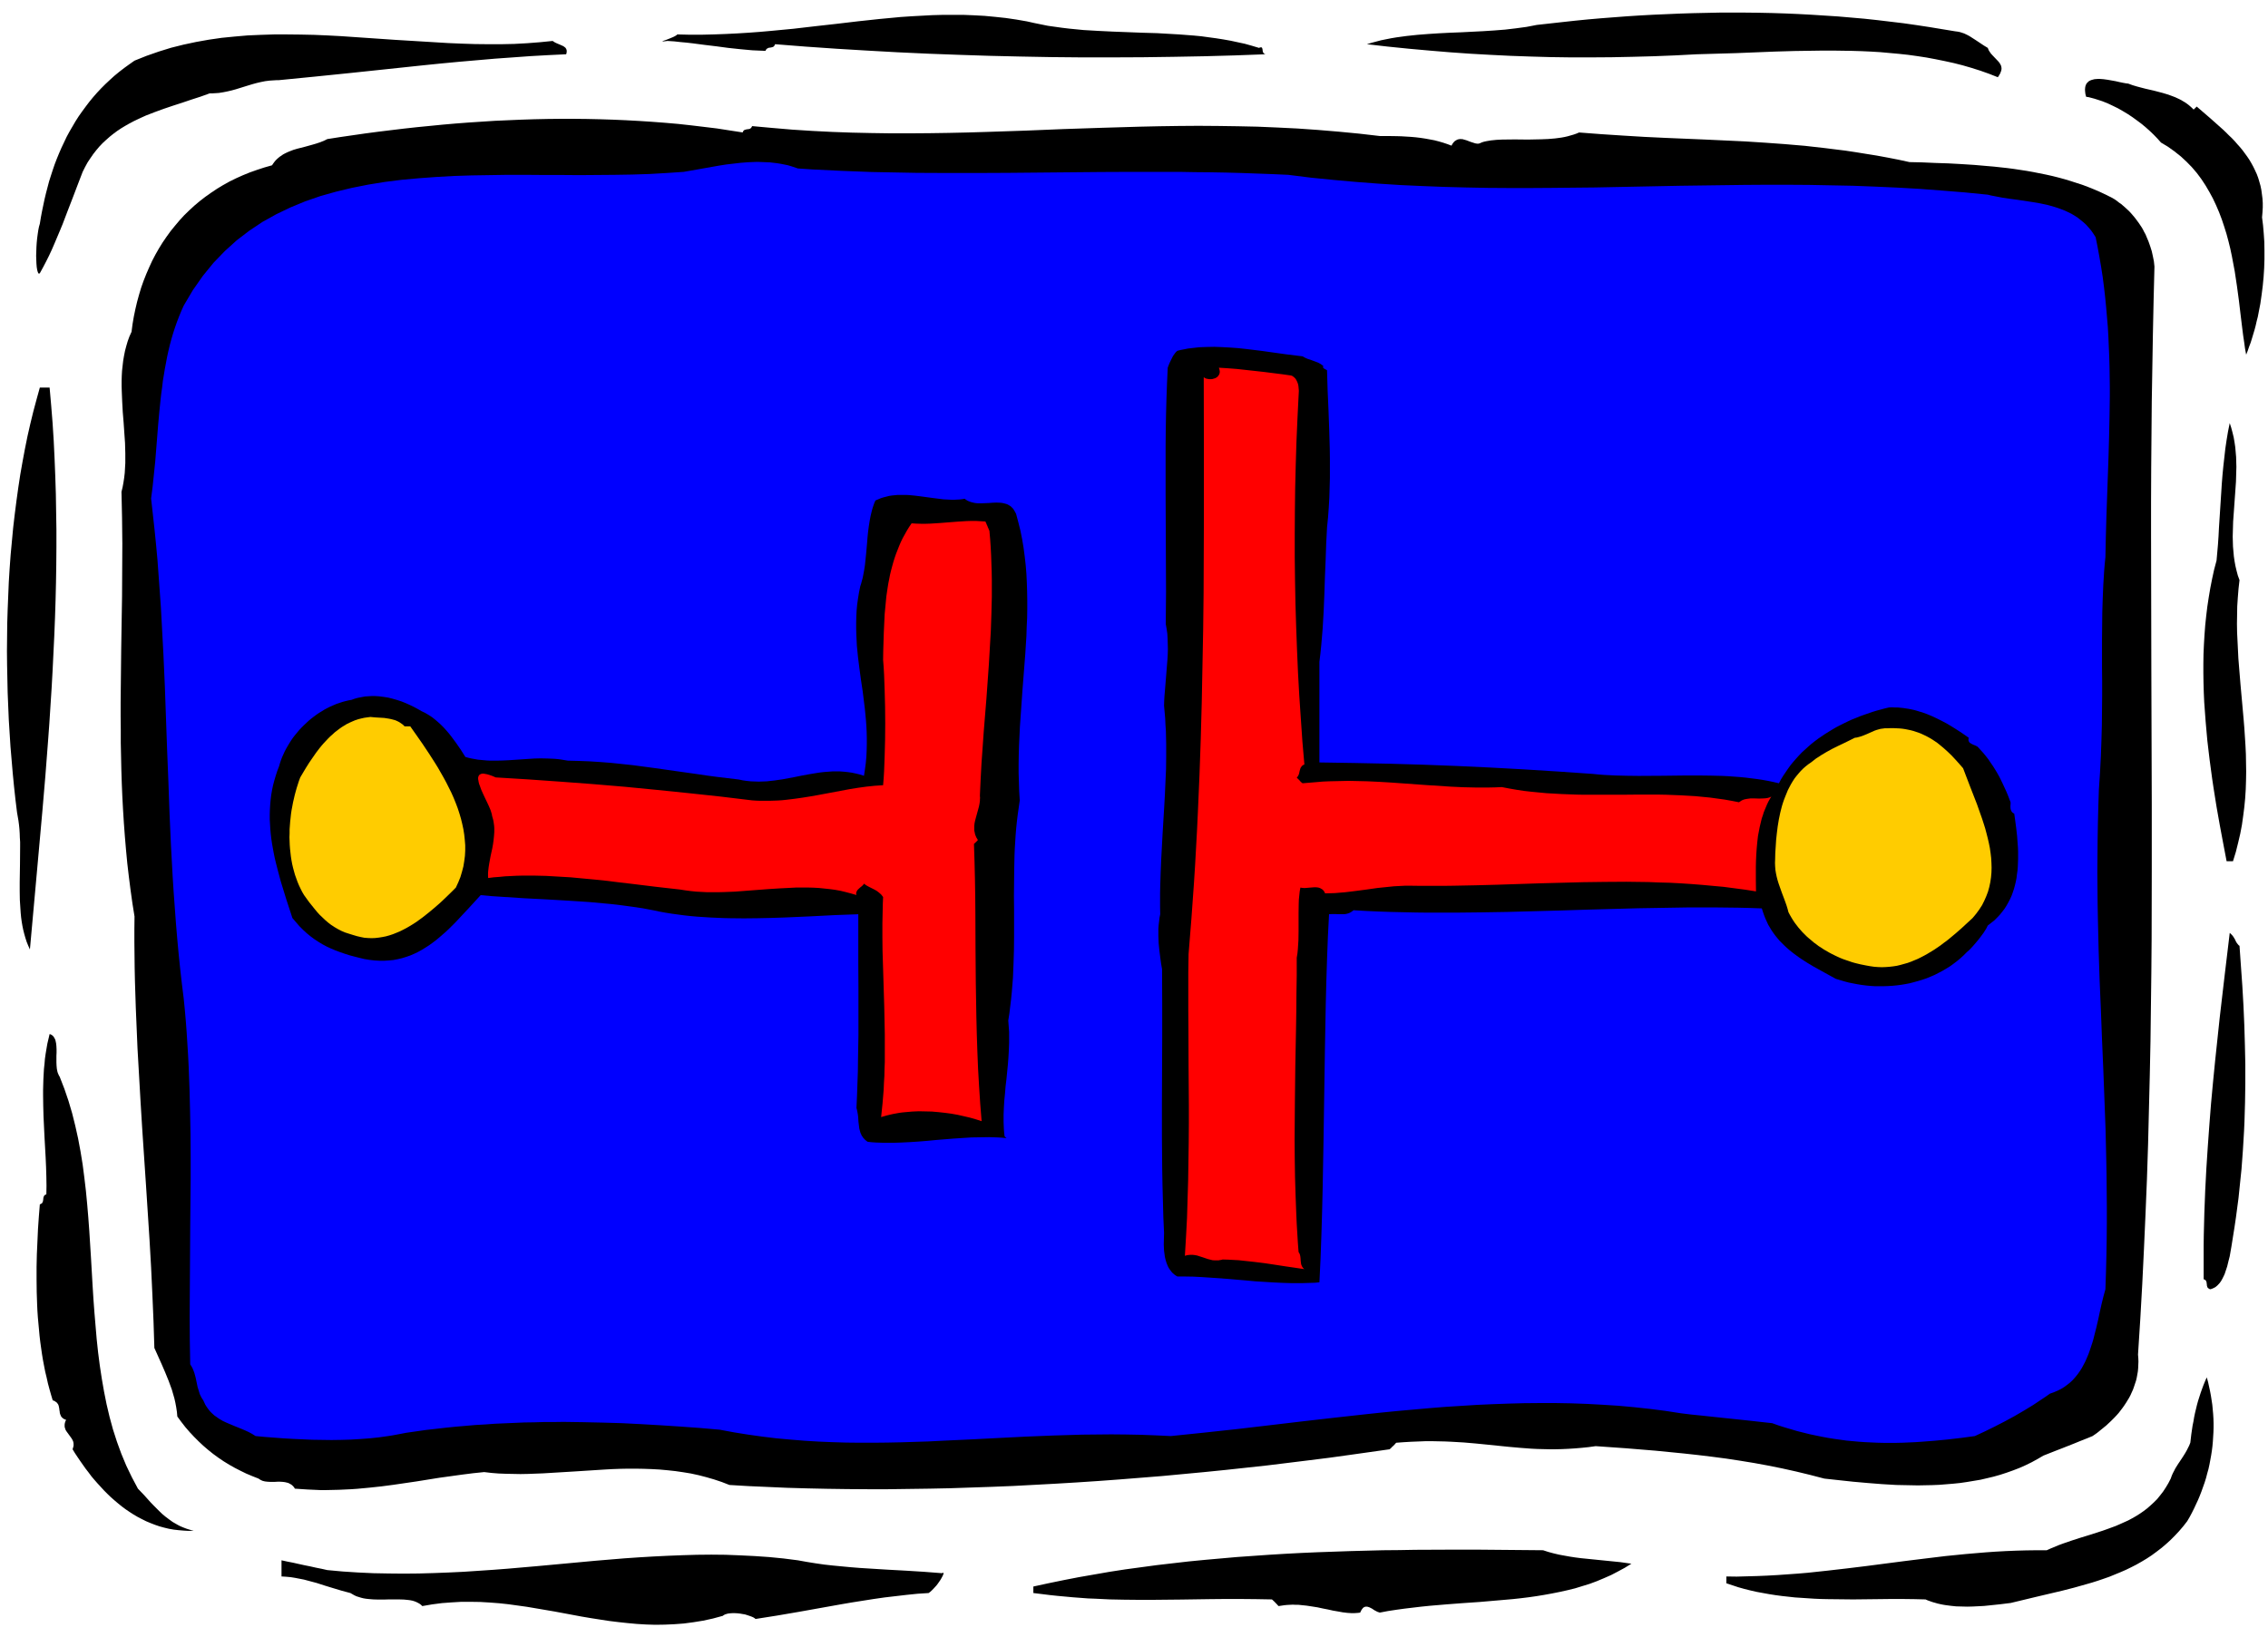 <svg xmlns="http://www.w3.org/2000/svg" fill-rule="evenodd" height="5.543in" preserveAspectRatio="none" stroke-linecap="round" viewBox="0 0 16000 11622" width="7.632in"><style>.brush1{fill:#000}.pen1{stroke:none}.brush3{fill:red}</style><path class="pen1 brush1" d="m14023 338 3 7 3 8 4 7 4 6 9 13 11 12 21 22 20 21 8 10 7 12 3 6 2 6 1 6 1 6v7l-1 7-2 8-3 7-3 9-5 8-5 9-7 10-61-24-62-22-63-20-62-18-63-16-64-14-64-13-64-12-65-10-65-9-65-7-66-6-66-6-67-4-66-3-67-2-67-1-68-1h-67l-68 1-136 2-137 4-275 11-276 8-154 8-152 6-149 4-146 3-145 1h-144l-142-2-142-4-141-5-142-7-142-8-142-10-144-12-145-13-148-15-149-17 33-10 34-9 34-9 35-7 35-7 36-6 36-5 37-5 75-8 76-6 77-5 78-4 78-3 78-4 79-4 77-5 77-6 76-9 37-5 37-5 37-7 36-7 90-10 90-10 91-10 91-9 92-8 91-7 92-7 93-6 92-5 93-4 92-4 93-3 93-2 94-2h186l93 1 94 2 93 3 93 4 93 5 93 6 93 6 93 8 92 8 93 10 92 11 92 11 91 13 92 14 91 15 91 15 16 2 16 3 16 5 15 5 15 7 14 7 14 8 14 9 28 18 27 18 27 18 28 17zm-5141 0 7-3 6-1h4l3 2 2 3 1 3 1 4 1 5 1 10 3 9 3 5 3 3 5 3 6 2-217 8-216 6-216 4-216 3-216 1h-216l-216-2-217-4-216-5-216-7-216-8-217-10-216-12-216-13-217-15-216-17-3 7-3 5-4 4-4 3-10 3-10 2-10 1-9 4-5 3-4 4-3 5-3 6-46-2-46-2-44-4-43-4-84-9-82-11-83-10-84-11-43-5-44-4-45-5-47-3-17 2-11 1-6 1-2-1 7-4 18-6 23-9 24-10 11-5 9-5 8-5 5-5 86 2h85l84-2 83-3 82-4 81-5 81-6 79-7 158-15 155-18 152-17 152-18 75-8 74-8 75-7 74-7 74-5 74-4 74-4 74-2h148l74 3 74 4 74 7 75 8 75 11 75 13 49 11 49 10 49 10 50 7 50 7 50 6 51 5 51 5 103 6 103 5 104 4 104 4 104 3 105 6 52 3 52 4 52 4 52 5 51 7 52 7 51 8 51 9 51 11 51 11 50 14 50 15zm-4983-49 7 5 8 5 8 4 9 4 19 8 18 8 8 4 8 6 6 5 4 7 2 4 1 4 1 4v9l-1 6-1 5-2 6-125 6-125 7-125 9-126 9-127 11-127 11-127 12-128 13-255 27-256 27-255 26-254 25h-16l-16 1-16 1-15 1-31 4-30 6-30 7-29 8-30 9-29 9-29 9-29 9-29 8-30 7-30 6-31 5-16 1-16 1-16 1h-17l-64 23-65 21-65 22-65 21-65 22-63 23-31 12-31 12-31 14-30 14-29 14-30 16-28 16-28 17-27 18-27 20-25 20-25 22-25 23-23 24-22 26-22 28-20 29-20 30-18 33-17 34-35 91-35 92-36 93-35 92-19 46-19 45-19 45-19 44-20 43-21 42-22 42-22 40-3 2-3 1-2-1-3-2-2-5-2-5-2-7-2-8-3-19-2-24-1-26-1-29 1-30 1-31 2-31 3-31 4-30 4-27 5-25 6-21 7-43 8-43 9-43 9-43 10-42 11-42 11-42 13-41 13-40 14-41 15-39 16-39 17-39 18-38 18-38 20-37 21-36 21-36 23-36 24-34 25-34 25-33 27-33 28-32 29-31 30-30 32-30 32-29 34-28 35-27 36-26 37-26 85-34 86-30 87-27 88-22 89-19 90-16 90-13 91-9 92-8 93-4 93-3h93l94 1 95 2 94 4 95 5 380 26 379 23 94 4 93 3 93 1h93l92-2 91-5 90-7 90-9zm11576 484 3-2 3-3 3-3 3-3 3-2 2-3 3-3 2-2 94 81 91 81 21 20 21 21 21 20 20 21 19 22 19 21 18 22 17 23 16 22 16 24 14 24 13 24 12 25 12 26 10 27 8 27 8 28 6 29 4 30 4 31 2 31v33l-2 34-3 35 7 56 5 58 4 59 1 60v62l-2 62-4 63-6 63-8 63-9 63-6 31-6 31-6 31-8 31-7 31-8 30-9 30-9 30-9 29-11 29-10 29-11 28-8-43-6-44-7-47-6-47-12-98-12-101-7-52-7-52-8-53-8-53-10-53-10-53-11-52-13-53-14-52-16-51-17-51-19-50-21-49-23-49-25-46-27-46-29-44-32-43-35-41-38-39-40-37-44-35-46-33-50-30-24-27-26-27-27-26-29-26-30-25-32-24-33-24-33-22-35-21-35-20-37-18-36-17-38-15-37-12-19-6-19-5-19-5-19-3-5-19-2-16-1-15 1-14 2-11 4-11 5-9 7-7 7-7 9-5 9-4 11-3 11-3 12-1 13-1h13l27 2 29 4 28 5 28 5 26 6 24 5 22 4 17 2 30 11 30 9 30 8 31 8 61 14 61 16 30 9 29 10 29 11 28 13 14 7 13 8 14 8 13 9 12 9 13 11 12 11 11 11z"/><path class="pen1 brush1" d="m5239 935 3-7 3-5 4-4 4-2 9-3 11-2 10-1 9-3 4-3 4-4 3-5 3-6 143 13 141 12 141 9 139 7 139 5 138 3 137 2h136l136-1 136-2 135-3 135-4 270-9 269-11 271-9 271-8 136-3 137-2 138-1 138 1 139 2 140 3 141 6 142 7 143 10 144 12 146 14 147 17h59l63 1 32 1 33 2 33 2 34 3 33 4 33 5 33 6 32 6 31 8 31 9 30 10 29 11 5-10 6-9 6-7 6-6 6-4 7-4 6-3 7-2 7-1 6-1 7 1h8l14 4 14 4 29 11 28 9 7 2 6 1 7 1h6l6-1 6-2 5-2 6-3 15-5 17-4 17-3 18-3 39-4 41-2 88-1 94 1 48-1 47-1 48-2 47-4 23-3 22-3 22-4 22-5 21-6 21-6 20-7 19-8 158 12 153 10 149 9 147 7 285 12 279 13 140 9 139 10 70 6 71 6 71 8 71 8 72 9 73 9 73 11 74 12 75 12 76 14 77 15 78 17 90 2 91 4 92 3 92 5 93 6 92 8 47 4 46 5 46 5 46 6 46 7 46 7 45 8 45 9 45 9 45 10 44 11 44 12 43 13 43 14 43 14 42 16 42 17 41 18 40 19 40 20 17 10 16 11 15 12 16 11 14 12 15 13 13 12 14 13 13 14 12 14 12 14 11 14 11 15 11 15 10 15 10 15 9 16 8 16 9 16 7 17 14 33 12 34 11 35 8 36 7 35 4 37-6 238-5 238-4 238-4 237-2 237-2 236-1 237v236l2 946 3 948v476l-1 478-2 240-3 240-3 242-5 242-6 243-6 243-8 245-10 245-11 247-12 248-14 249-16 250 2 24 1 25-1 23-1 24-2 22-4 23-4 22-5 21-7 21-7 21-7 20-9 20-9 20-10 19-11 18-11 18-12 18-12 17-13 17-13 17-14 16-14 15-15 15-15 15-31 29-32 26-32 26-33 23-44 18-43 17-44 18-43 17-43 17-44 17-43 17-43 17-41 24-42 23-43 21-43 19-44 17-45 16-46 15-46 13-46 11-47 11-48 8-48 8-48 7-49 5-49 4-50 4-50 2-50 1-50 1-50-1-51-1-51-1-51-3-51-3-101-8-102-9-102-11-101-11-100-26-99-24-99-22-99-20-98-18-98-16-98-15-99-13-99-12-100-11-101-10-102-10-207-17-214-15-51 7-49 5-48 4-47 3-45 2-44 1h-43l-43-1-41-1-41-2-40-3-40-3-79-7-79-8-78-8-81-8-82-7-86-5-44-2-45-1-47-1h-47l-50 2-51 2-52 3-54 4-6 6-5 6-6 6-6 6-6 5-5 6-6 5-6 6-141 20-142 20-144 20-144 18-146 18-147 18-147 16-148 16-149 15-149 14-149 14-150 12-150 12-150 11-151 10-150 9-149 8-150 8-149 6-148 5-148 5-147 3-147 2-145 2h-144l-144-1-142-2-140-3-140-4-137-6-136-6-135-8-54-21-54-18-55-16-54-14-55-12-55-9-55-8-56-6-55-5-55-3-56-2-55-1h-56l-55 1-55 2-55 3-219 14-216 13-53 2-53 2-53 1-52-1-51-1-52-2-50-4-51-6-78 8-79 10-79 11-80 11-162 26-164 24-84 11-84 9-43 4-43 4-43 3-43 2-43 2-44 1-44 1h-44l-44-2-45-2-45-3-45-3-5-9-6-7-6-6-7-6-7-4-7-4-8-4-7-2-17-4-17-2-17-1h-18l-18 1h-36l-18-1-8-1-9-1-8-2-8-2-7-3-8-4-7-4-7-5-43-17-43-18-41-20-41-21-39-22-39-24-37-25-37-27-35-28-35-30-33-31-32-32-31-33-31-36-28-36-28-38-3-33-5-33-6-32-7-31-9-31-9-31-11-30-11-30-24-59-25-58-26-58-26-58-6-188-8-189-9-191-11-193-25-387-26-388-12-194-11-193-11-192-8-190-4-95-3-94-3-93-2-93-1-92-1-92v-91l1-90-15-94-13-93-12-94-11-94-9-95-8-94-7-94-6-95-5-94-4-95-3-94-2-95-2-94v-95l-1-94v-95l4-376 6-374 1-186 1-185-1-92-1-92-2-92-2-91 8-33 6-33 5-33 4-34 2-35 2-34v-71l-2-72-5-72-5-73-6-73-4-74-3-73-1-36v-36l1-36 2-36 4-36 4-35 6-35 7-35 9-34 10-34 12-33 15-33 7-54 9-53 11-53 12-51 14-51 15-50 17-48 19-48 20-46 21-46 23-44 25-44 26-42 28-41 29-40 31-38 32-38 33-36 35-34 37-34 38-32 39-30 41-29 42-28 43-26 45-25 47-23 47-21 49-20 51-18 52-17 53-15 8-12 8-11 9-11 9-9 10-9 11-9 11-7 11-8 11-6 12-6 13-6 12-5 26-10 27-8 55-14 54-15 27-8 27-9 12-5 13-5 12-6 12-6 89-14 90-13 90-13 91-12 90-11 91-11 91-10 92-9 91-9 92-8 92-7 92-6 92-6 92-4 93-4 92-3 93-2 92-1h93l92 1 92 2 93 3 92 4 92 5 92 6 92 7 92 8 91 10 92 11 91 11 90 14 91 14z"/><path class="pen1" style="fill:#00f" d="m9089 1234 160 20 160 16 157 14 157 12 156 10 155 7 154 6 153 4 153 3 152 1h152l151-1 301-3 301-6 302-6 302-4 151-2 152-1h153l153 1 154 3 155 3 155 6 157 7 158 9 158 12 161 13 161 16 25 6 26 5 26 5 26 5 53 8 53 7 53 8 53 8 53 9 52 11 25 7 25 7 25 8 24 9 24 9 23 11 23 11 22 13 22 14 20 16 20 16 20 18 18 20 18 21 16 23 16 25 14 70 13 71 12 70 11 71 9 70 8 70 7 71 6 70 6 70 4 70 3 70 3 70 2 71 1 70 1 70v70l-2 141-3 141-4 141-5 141-5 142-5 142-4 143-3 143-5 50-4 49-3 49-3 49-4 96-3 96-1 96-1 97v194l1 99v101l-1 103-1 106-3 108-4 112-6 115-8 119-4 120-3 118-2 117-1 114-1 113 1 112 1 111 2 109 5 216 7 213 9 211 8 210 9 210 8 211 8 213 5 216 2 109 1 111 1 112v113l-1 115-2 116-3 118-4 120-14 51-13 53-12 54-12 56-13 56-14 55-7 28-8 27-9 27-9 27-9 25-11 26-11 25-12 23-13 24-14 22-15 21-17 21-17 19-19 18-20 16-22 16-23 14-24 12-26 11-28 10-28 20-30 20-30 20-30 20-64 39-67 39-68 37-70 36-71 35-71 33-96 13-95 11-93 9-91 7-45 3-45 2-45 2-45 1h-88l-44-1-44-2-43-2-44-3-43-4-44-4-43-6-43-6-44-7-43-8-44-9-43-9-44-11-44-11-44-13-44-13-44-14-45-16-74-8-80-9-84-9-86-9-85-9-84-9-79-8-73-9-110-17-110-14-111-12-110-10-111-7-110-6-111-4-110-2h-111l-111 1-111 3-111 4-111 5-111 7-112 7-112 9-112 10-112 10-112 11-113 12-226 25-227 26-228 27-230 27-231 25-233 24-107-5-105-4-105-2-103-1-103 1-102 1-101 3-100 3-199 8-198 10-195 10-195 9-97 5-96 3-97 3-97 2-97 1h-97l-97-1-98-3-97-4-98-6-99-8-99-9-99-12-100-14-100-16-102-19-138-12-138-10-138-9-138-8-137-7-138-4-137-3-138-2-69 1h-69l-69 2-69 1-69 3-69 3-69 3-69 5-70 4-69 6-70 6-69 7-70 8-70 8-70 10-70 10-31 6-32 6-32 6-32 5-64 9-66 7-67 5-67 4-68 2-68 1-69-1-68-1-68-3-67-3-68-4-66-5-65-5-64-6-24-15-24-13-26-12-26-11-52-21-52-22-26-12-24-14-12-8-11-8-12-8-10-9-11-10-10-10-9-11-9-12-9-13-8-13-7-15-7-15-10-15-8-15-7-15-5-17-10-32-7-34-7-33-9-33-6-16-6-15-8-15-9-14-3-167-1-165 1-164 1-163 2-323 3-321v-160l-1-160-3-159-4-159-3-80-3-80-4-80-5-80-5-80-6-80-7-80-8-81-13-105-12-106-11-107-10-108-9-108-8-109-8-109-7-110-12-221-10-223-8-224-9-224-8-225-8-224-10-224-12-224-6-111-8-111-8-111-8-110-10-109-11-109-12-109-12-108 11-86 9-87 9-87 7-88 7-88 7-88 8-88 9-88 5-43 6-43 5-44 7-42 7-43 8-42 8-43 9-41 10-42 11-41 12-41 13-40 14-40 15-39 16-39 17-38 65-110 70-100 75-92 80-83 84-76 89-68 93-62 97-54 100-48 104-43 107-37 110-31 112-27 116-23 117-19 119-15 121-11 123-9 124-7 125-4 126-2 126-2h127l127 1h126l127 1 126-1 125-1 123-2 123-4 121-7 119-8 97-17 101-18 51-9 51-8 51-6 52-6 52-4 52-2h25l26 1 25 1 26 1 25 3 25 3 25 4 25 5 25 5 24 7 24 8 24 8 103 7 104 5 104 5 104 4 105 4 105 2 106 2 107 2 214 1h215l216-1 218-2 218-2 220-2 220-1h330l110 2 110 1 111 2 110 3 110 4 110 4 110 5z"/><path class="pen1 brush1" d="m350 2736 11 125 10 125 8 126 6 125 5 125 4 125 2 125 2 125v125l-1 125-2 125-3 125-4 124-5 125-6 124-6 124-7 125-8 124-8 124-9 123-19 247-21 247-44 490-44 487-12-27-11-27-9-28-8-28-7-28-6-29-5-30-4-29-3-31-2-30-2-31-2-31-1-62v-63l2-127 1-126v-31l-2-31-1-30-2-31-3-30-4-30-5-29-5-29-11-90-10-92-9-92-8-94-8-94-6-95-6-95-4-96-4-97-2-97-2-97-1-97 1-98 1-98 3-97 4-98 4-97 6-97 7-96 9-96 9-96 11-94 12-94 13-94 14-92 16-91 17-91 18-89 20-88 21-86 23-86 23-83h69zm15449 1358-7 62-5 62-4 61-1 62-1 61 1 62 3 61 3 61 3 61 5 62 5 61 5 61 11 122 11 123 5 61 4 61 4 62 3 62 1 61 1 62-1 63-2 62-4 63-6 62-8 63-9 64-12 63-15 64-16 64-20 65h-45l-24-126-24-128-23-130-21-132-10-67-9-67-9-67-8-67-8-68-6-67-6-68-5-68-5-68-3-68-2-68-1-68v-68l1-67 3-68 4-67 5-67 7-67 8-66 10-66 11-65 13-66 14-64 17-64 5-56 5-57 4-59 3-59 8-123 8-124 4-63 5-63 6-62 7-62 7-62 9-61 10-60 12-59 11 34 9 34 8 33 6 35 5 34 3 34 3 35 1 35 1 35-1 35-1 35-1 35-5 71-5 70-5 71-5 70-1 35-1 35-1 35 1 35 1 35 3 34 3 34 5 35 6 33 8 34 9 34 12 33zm0 2581 10 143 10 141 8 140 6 138 4 137 3 137v135l-1 68-1 67-2 67-2 68-3 67-4 67-4 67-5 68-5 67-7 67-7 68-7 68-9 68-9 68-10 68-11 69-11 69-12 69-9 35-9 37-6 18-6 18-6 18-8 17-8 16-9 16-10 14-11 12-6 6-6 5-6 5-7 4-8 4-7 3-8 3-8 2-7-3-6-4-4-4-3-4-1-5-2-5v-5l-1-6-1-11-3-10-2-4-4-4-5-3-7-3v-236l1-78 2-78 2-78 3-77 3-78 8-154 10-153 11-153 12-153 14-151 15-152 16-151 16-151 35-300 36-301 6 5 6 6 5 5 5 6 8 12 7 12 6 13 7 12 4 5 4 5 5 6 6 4zM421 7599l33 85 29 85 26 88 22 88 20 90 17 91 15 92 12 93 11 93 9 94 8 95 7 95 12 191 11 191 6 96 7 95 8 95 8 94 10 94 12 93 14 92 16 92 18 90 21 89 24 88 28 87 31 85 35 84 39 81 43 81 45 47 42 47 21 22 22 22 21 21 22 21 23 19 24 18 25 18 26 15 14 8 14 7 14 6 15 6 16 6 16 5 17 5 17 4-37 1-35-2-35-3-35-4-34-6-33-8-33-9-32-11-31-12-31-13-30-15-29-15-29-17-28-18-28-19-27-20-26-21-26-22-25-22-24-23-24-24-23-25-23-25-22-25-22-26-20-27-21-27-19-27-19-27-19-28-18-27-17-28 3-9 2-8 2-7v-15l-1-7-1-6-2-6-6-12-7-11-8-11-8-11-8-11-8-11-7-11-4-12-2-6-1-7v-14l1-7 2-8 3-9 5-8-8-3-6-3-6-3-5-4-4-4-4-4-3-4-2-5-4-9-3-10-1-10-2-11-1-10-2-10-2-10-4-10-3-4-3-4-3-4-5-4-5-3-5-4-7-3-7-2-12-40-11-39-11-41-9-41-10-41-8-41-8-42-7-43-6-42-6-43-5-43-4-44-4-43-4-44-3-44-2-44-3-89-1-89v-89l2-89 4-89 4-89 6-87 7-87 7-3 6-4 4-3 2-5 2-5 2-5v-5l1-5 1-11 3-10 2-4 4-5 5-3 7-3 1-61-1-64-2-67-3-68-8-143-7-147-2-75-1-74v-37l1-38 1-37 2-37 2-36 4-37 3-36 5-35 6-36 6-35 8-34 8-34 9 3 7 4 6 5 6 6 4 7 4 7 4 8 2 8 2 9 2 10 1 9 1 11 1 21v23l-1 23v46l1 23 1 11 1 11 2 10 2 10 3 10 4 9 4 9 5 8zm15009 3137-28 36-30 35-30 32-31 31-32 29-32 27-34 26-34 25-35 23-35 21-37 21-37 19-37 18-39 17-39 16-39 16-40 14-41 14-41 13-42 12-85 24-86 22-178 42-183 44-73 9-76 8-39 4-39 2-40 2-39 1-40-1-39-1-38-4-38-5-18-3-19-4-18-4-17-5-18-5-17-6-17-6-16-7-80-2-82-1h-85l-86 1-88 1-90 1-90-1-91-1-46-1-46-2-46-3-45-3-46-3-45-5-46-5-45-6-45-7-44-8-44-8-44-10-44-11-43-12-42-14-42-14v-48l73 1 72-2 73-2 71-3 72-4 71-5 70-5 71-6 140-15 139-16 139-17 138-18 139-18 138-17 140-17 140-14 70-6 71-6 71-5 72-4 72-3 72-2 73-1h73l29-13 29-12 29-12 30-11 61-21 62-20 62-19 62-20 31-10 31-11 30-11 30-11 30-13 29-13 29-13 28-15 28-16 27-17 26-18 25-19 24-21 24-22 23-23 21-26 21-27 19-29 18-30 17-33 7-20 8-18 9-17 8-16 18-29 18-27 18-27 18-29 9-16 8-16 9-18 8-20 7-60 9-61 6-29 5-30 6-29 7-29 7-29 8-29 9-28 9-28 10-28 10-27 11-27 12-27 9 32 7 32 7 32 6 32 5 32 5 33 3 32 3 33 2 32 1 33v32l-1 33-2 33-2 32-3 33-4 32-5 32-6 33-6 32-7 32-9 32-8 31-10 32-11 31-11 31-12 31-13 31-14 30-14 30-15 30-16 30-17 29zm-3921 300-47 29-48 26-48 25-50 22-50 21-51 19-52 16-52 16-53 13-54 12-55 11-55 10-55 9-56 8-57 7-56 6-115 10-116 10-117 8-118 9-59 5-59 5-59 6-59 7-59 7-58 8-59 9-58 11-9-3-9-3-9-5-10-5-18-12-18-9-9-3-8-2h-9l-4 1-4 1-4 2-5 3-4 4-3 4-4 5-4 7-4 7-3 8-15 2-14 1-15 1h-16l-31-2-33-4-33-6-35-6-36-8-36-7-37-8-38-6-39-6-39-4-19-2h-20l-20-1-20 1-20 1-20 2-20 3-20 3-6-6-6-7-5-5-6-6-5-6-6-5-6-6-7-6-114-2-110-1h-107l-105 1-204 3-201 2h-100l-100-1-102-2-103-5-52-2-53-4-53-4-54-5-55-5-56-6-56-7-58-7v-46l106-23 107-22 108-21 109-19 109-19 110-17 111-15 111-15 112-13 113-13 113-11 113-10 113-10 114-8 114-8 115-7 114-6 115-5 115-4 114-4 115-3 115-3 114-1 114-2 228-1h227l225 2 222 2 37 12 37 10 38 9 38 7 39 7 39 6 39 5 40 4 79 8 80 8 79 8 78 11zm-4863 67 3-2 3-1h2l1 1 1 1v5l-1 3-3 8-5 10-6 11-7 12-9 13-9 13-10 13-11 12-11 12-11 11-11 10-11 8-78 5-78 8-77 9-77 9-77 11-76 12-76 12-76 13-151 27-151 27-76 13-76 13-76 12-76 12-7-6-10-6-12-5-14-5-15-5-16-5-18-3-17-3-18-2-18-1h-18l-16 1-16 2-14 4-6 2-6 3-5 3-5 4-70 19-69 15-68 11-68 9-67 5-67 3-67 1-65-2-66-4-65-6-65-7-65-8-65-10-64-10-65-11-64-12-129-24-129-22-65-11-65-9-65-9-65-7-66-5-67-4-67-1h-67l-68 4-68 5-69 9-70 12-9-9-11-8-11-6-12-6-13-5-13-4-15-3-15-2-31-3-34-1h-72l-36 1h-37l-37-1-35-3-18-2-17-3-16-4-16-5-16-5-15-7-14-8-14-8-30-8-30-8-30-9-30-9-59-18-59-19-30-8-30-8-30-8-31-6-31-6-31-5-32-3-33-2v-114l41 9 41 8 40 9 41 9 40 8 40 9 40 8 40 9 109 10 108 7 108 5 108 2 106 1 107-1 106-3 105-4 105-5 105-7 104-7 104-8 207-18 206-19 205-19 205-17 102-7 101-6 102-5 102-4 102-3 102-1 101 1 102 4 102 5 102 7 102 10 102 13 61 11 62 10 62 9 63 7 63 6 64 6 63 5 64 4 129 8 129 7 128 8 129 10zm2689-8521-1 5v7l2 3 5 4 6 4 6 3 6 3 2 2 1 2v6l4 134 6 136 5 137 4 138 1 69v139l-2 70-2 69-4 69-5 69-7 69-6 115-4 117-5 120-4 121-5 121-7 121-5 60-5 59-6 59-7 58v710l252 4 244 5 239 7 236 9 235 11 237 13 240 15 247 17 39 4 39 3 40 2 40 2 81 2 83 1 168-1 169-2h84l85 1 42 1 41 1 42 2 41 3 41 3 41 4 40 5 40 5 40 6 39 7 38 8 39 9 14-27 16-26 17-25 17-25 18-25 19-23 20-23 20-22 21-22 22-20 22-20 23-20 24-19 24-18 25-17 25-17 26-16 26-16 26-15 27-14 28-14 27-13 28-13 28-11 29-12 28-10 29-10 29-10 29-9 30-8 29-8 30-7 20-1 21 1h20l20 2 20 2 19 3 20 3 19 4 19 4 18 5 19 6 18 5 36 13 36 15 34 16 34 17 34 18 32 19 32 20 31 20 31 21 30 21-2 8v8l1 6 3 6 3 5 5 4 5 3 5 3 12 6 13 5 6 3 6 3 5 3 4 4 19 21 19 21 18 22 17 22 16 24 16 23 15 24 15 25 14 25 13 26 12 25 12 26 12 26 11 26 10 26 10 26v12l-1 12v11l1 11 1 5 2 5 2 5 3 5 3 4 4 4 5 3 6 4 7 51 7 53 6 54 4 54 2 27 1 27v54l-1 27-1 27-2 26-4 27-3 26-5 26-6 25-7 26-8 24-9 25-11 24-12 23-13 23-14 22-16 21-17 21-19 20-20 20-23 18-23 18-6 12-6 12-8 12-8 13-19 26-20 26-21 25-21 24-20 21-19 17-22 22-23 21-24 20-25 19-25 18-26 16-27 16-27 14-27 14-28 12-29 12-29 10-30 9-29 8-30 8-31 6-30 5-31 4-31 3-31 2-31 1h-63l-31-2-31-3-31-4-31-5-31-6-30-6-30-8-30-9-30-9-80-44-81-45-40-24-39-25-19-13-18-13-19-14-18-14-17-14-17-15-17-16-16-16-16-16-15-18-14-17-14-19-13-19-12-20-12-20-10-22-10-22-9-23-8-23-8-25-83-3-84-2-85-1-86-1h-175l-178 3-181 3-183 5-184 5-186 6-186 5-186 5-185 3-184 2h-183l-90-1-90-2-89-2-88-3-88-4-86-5-9 7-9 6-9 5-10 4-11 3-10 2-12 1h-34l-23-1h-24l-22 1-8 155-6 157-5 158-4 159-6 321-5 324-5 328-6 330-4 166-5 167-6 166-8 167-31 3-32 1-32 1-32 1h-65l-65-2-65-3-65-4-66-4-64-6-128-11-125-9-60-4-59-3-58-1h-55l-10-6-9-6-8-7-8-7-7-8-6-8-6-8-6-9-5-9-4-9-4-10-4-10-6-20-5-21-3-22-3-22-1-21-1-22 1-43 1-40-5-112-3-112-3-113-2-113-2-228v-231l1-233 1-236v-240l-1-243-7-40-6-45-6-47-5-50-1-26-1-26v-52l2-26 3-25 3-26 5-25-1-50v-98l1-48 3-96 4-95 10-186 11-182 5-90 4-90 4-89 1-89v-89l-1-45-1-45-3-45-2-45-4-45-4-45 1-33 2-35 3-35 3-37 6-74 6-75 3-37 2-37 1-37-1-37-1-36-2-35-5-34-6-34 2-227-1-228-1-230-1-229v-342l1-112 2-112 3-111 4-109 5-109 6-16 7-17 8-17 8-16 8-16 10-14 5-7 5-6 5-5 6-5 24-6 26-5 25-5 26-3 26-3 26-3 27-1 27-1 54-1 54 2 56 3 56 4 56 6 57 7 57 7 57 8 115 16 114 14 9 5 9 5 9 4 9 4 19 6 19 7 19 7 18 7 9 5 9 5 8 6 9 6z"/><path class="pen1 brush3" d="m9108 2650 10 4 8 6 8 7 7 8 5 9 5 10 4 10 3 10 2 11 1 11 1 11 1 11-1 20-1 18-8 162-7 161-5 162-4 163-2 162-1 163v163l2 163 3 164 5 163 6 162 7 163 9 163 11 162 11 161 14 162-8 4-6 4-5 5-4 6-4 6-2 6-2 7-2 6-3 14-3 12-3 6-3 6-4 6-5 4 5 6 5 5 5 5 5 5 5 6 5 5 6 5 5 4 49-4 48-4 47-4 46-2 46-1 45-1 45-1 44 1 87 2 85 4 84 5 84 6 167 12 170 11 86 4 89 2h90l47-1 47-2 52 10 52 9 53 8 53 6 52 5 53 5 53 3 52 3 53 2 53 2 53 1h264l105-1h157l53 1 52 2 52 2 52 3 52 3 51 5 52 5 51 7 51 7 51 9 51 10 6-4 6-4 6-4 6-3 13-5 14-3 14-2 15-2h31l31 1 30-1 15-1 14-2 14-4 13-6-11 18-10 18-9 19-8 19-8 19-8 20-6 20-7 20-5 20-5 21-5 21-4 21-8 42-5 44-4 43-3 44-2 44-1 44v87l1 85-76-12-76-10-76-10-77-7-76-7-76-6-76-5-76-4-76-2-76-3-77-1-76-1-152 1-152 2-305 8-304 10-152 4-153 3-76 1h-152l-77-1h-39l-39 2-39 2-39 4-78 8-77 11-76 10-74 9-37 3-35 3-35 1-35 1-3-7-3-6-4-5-4-5-4-4-5-3-5-3-5-3-10-4-11-2-11-1h-12l-25 2-25 2-12 1h-12l-12-1-11-2-5 27-3 29-3 29-1 30-1 62v130l-1 65-2 31-2 32-3 30-5 30v125l-2 125-1 127-2 127-5 258-3 260-1 131-1 131 1 132 2 132 4 132 5 132 3 67 4 66 4 66 5 66 4 7 4 7 2 7 2 8 2 16 1 17 1 8 1 8 1 8 3 8 3 7 4 7 6 7 7 6-67-10-69-10-71-11-73-11-73-9-74-8-37-4-38-2-37-2-38-1-10 3-9 1-9 2h-27l-16-1-16-4-16-4-15-5-15-5-15-5-16-5-15-5-16-3-16-2h-18l-9 1-9 1-9 2-10 3 8-134 7-133 4-133 4-133 2-133 2-133 1-134v-133l-2-266-1-266-1-133v-266l2-133 10-125 10-124 9-126 9-126 8-126 7-126 7-128 6-127 11-256 9-256 7-257 5-258 5-257 3-257 1-257 1-256v-508l-1-501 9 6 9 4 10 2 11 2h11l11-1 10-3 10-3 9-5 8-6 3-4 3-4 3-4 2-4 2-5 1-5 1-6v-5l-1-6-1-7-2-6-2-7 64 4 64 5 64 7 64 7 63 7 63 8 64 8 63 9z"/><path class="pen1 brush1" d="m6805 3520 10 7 11 7 12 5 11 4 12 3 12 3 13 2 13 1h26l26-1 26-1 26-2 26-1 25 1 12 1 11 2 12 3 11 3 10 4 10 6 10 6 8 8 9 9 7 11 7 12 7 13 16 60 15 60 12 60 10 60 8 61 7 62 5 61 3 62 2 62 1 63v62l-1 63-3 63-2 64-4 63-4 64-20 257-18 258-3 64-3 65-2 65-1 65v65l2 64 2 65 4 65-7 49-7 49-6 49-5 48-4 49-3 48-3 48-2 48-2 96-1 95-1 96 1 95v192l-1 96-3 97-2 49-2 49-4 49-4 50-5 50-6 50-6 50-8 51 2 27 2 27 2 26v79l-2 52-3 52-4 51-5 50-5 51-6 50-4 50-5 50-3 50-2 50v51l1 25 1 25 2 26 3 25 1 2 2 1 2 2 1 1 2 2 2 2 2 1 1 2-30-3-31-2-31-1-31-1-62 1-62 1-62 4-62 4-62 5-62 5-62 6-62 5-61 4-61 3-60 2h-60l-29-1-30-1-29-2-29-3-8-5-7-6-7-6-5-6-6-6-4-7-5-6-3-7-7-15-4-15-4-15-2-16-4-33-2-33-2-16-3-17-3-15-4-15 4-87 3-86 3-86 1-85 3-169v-337l-1-170v-347l-165 6-176 9-91 4-92 4-94 3-94 2-95 1-95-1-47-1-47-2-46-2-47-3-46-3-46-4-46-5-45-6-44-6-44-7-44-8-42-9-74-14-74-11-74-10-76-9-76-7-76-7-76-5-77-5-154-9-155-8-77-5-77-5-76-5-76-7-87 95-88 94-23 23-22 22-23 22-24 21-23 20-24 20-25 19-25 18-25 16-26 16-27 15-27 13-28 12-29 10-29 9-30 7-31 6-32 3-32 2h-34l-35-2-35-4-37-6-37-9-35-9-34-9-34-11-32-11-32-12-31-13-30-14-30-16-28-17-29-19-27-20-27-22-26-24-26-26-24-28-25-29-21-64-21-64-20-65-20-65-18-67-17-66-8-34-7-34-6-33-6-34-5-34-4-34-3-34-2-34-2-34v-35l1-34 2-34 3-34 4-34 6-35 7-34 9-34 10-34 11-34 13-34 6-21 7-21 8-21 9-20 9-20 11-21 11-19 12-20 12-19 13-19 14-18 15-18 15-18 16-17 16-16 17-16 17-16 18-15 18-14 19-14 19-13 20-12 19-12 21-11 20-10 21-9 21-9 21-7 21-7 22-6 21-5 22-4 16-6 16-5 16-4 16-3 16-3 16-3 17-1 16-1 16-1h16l17 1 16 1 32 4 32 5 32 8 31 9 31 10 30 12 29 13 29 14 28 15 26 15 25 12 24 14 23 15 22 17 21 18 20 18 20 20 19 21 19 22 18 23 17 23 17 23 33 48 31 49 22 6 22 5 22 4 22 4 21 2 22 2 22 2 22 1h44l44-1 44-2 45-3 45-3 45-3 46-3 46-1 46 1 47 2 24 2 23 3 24 4 25 4 78 2 77 3 77 5 76 6 76 8 75 8 75 10 75 10 148 21 149 21 74 11 75 10 75 9 75 9 29 6 28 4 29 3 28 1 28 1 28-1 28-1 27-3 28-3 27-4 28-4 27-5 54-10 54-11 54-10 54-9 27-4 27-3 28-2 27-2h55l28 2 28 3 28 4 28 6 29 7 28 9 7-46 6-45 4-45 2-44 1-43v-43l-1-43-2-42-3-41-4-42-4-41-5-40-10-81-12-80-11-81-10-80-4-40-4-40-2-41-2-41-1-41v-41l1-42 2-42 4-43 6-43 7-43 9-44 6-18 5-19 5-18 4-19 7-37 6-39 8-77 7-78 3-39 4-39 5-39 6-38 7-37 9-37 5-18 6-18 6-17 8-18 19-8 19-8 19-6 20-5 19-5 20-3 20-2 20-2h61l20 1 41 4 41 5 81 11 79 10 19 1 20 1 19 1h19l18-1 19-1 18-2 18-3z"/><path class="pen1 brush3" d="m6980 3746 5 57 4 58 3 58 2 58 2 58 1 59v119l-3 119-4 119-7 120-7 120-17 238-19 234-8 114-8 113-6 111-5 109v10l1 11-1 11v10l-3 21-4 20-11 40-11 40-5 19-4 19-2 20v29l2 10 2 9 2 10 4 10 4 10 6 10 6 10-4 3-3 4-3 3-3 3-4 4-3 3-4 3-4 4 4 126 3 125 2 124 1 122 1 244 2 241 2 121 2 120 3 121 4 121 5 122 7 122 8 123 10 125-40-13-42-12-43-10-44-10-45-8-45-6-46-5-46-4-46-1-46-1-46 2-46 4-22 2-23 3-22 4-22 4-22 5-21 5-21 6-21 6 5-48 5-48 4-48 4-49 2-48 3-49 1-49 2-49v-197l-2-99-2-98-6-197-6-195-1-96v-96l1-47 1-47 1-47 2-46-7-9-7-9-8-7-8-7-16-12-18-10-18-9-18-9-18-10-17-12-7 10-10 9-10 8-10 9-5 5-4 4-3 5-3 6-2 5-1 6v6l2 7-38-11-38-10-37-9-39-7-38-5-38-4-39-4-39-2-39-1h-78l-39 2-79 4-79 5-79 6-79 6-79 6-78 3-40 1h-78l-39-2-38-2-39-4-38-5-39-6-168-19-171-21-86-10-87-11-87-9-86-8-86-8-86-5-85-5-85-2h-83l-41 1-41 2-41 2-40 4-40 3-39 5-1-12v-25l1-12 3-26 4-26 10-54 12-55 5-28 4-29 3-29 2-28v-29l-1-15-2-15-2-14-3-15-4-14-4-15-1-8-3-10-3-10-4-12-11-26-13-28-14-29-14-30-13-29-10-28-5-13-3-12-2-12-2-10v-10l2-8 3-7 5-6 7-4 8-3 11-1 12 2 16 3 17 5 20 7 23 10 229 14 228 16 227 17 226 19 226 22 225 23 224 24 224 27 31 2 30 1h61l30-1 29-1 30-2 29-3 58-7 57-8 56-9 57-10 112-21 112-21 57-9 58-8 29-3 29-3 30-2 29-2 4-49 3-50 2-53 2-55 3-113 1-116-1-117-3-115-2-56-2-55-3-54-4-52 1-64 2-65 2-65 3-64 3-64 6-63 6-63 9-61 5-31 6-30 6-31 7-29 8-30 8-29 9-29 10-29 11-28 11-28 12-28 13-27 15-27 15-27 16-26 17-25 33 2 34 1h33l32-1 64-4 64-5 64-5 64-4 33-1h33l33 2 34 2 3 8 4 8 3 8 4 8 3 9 4 8 3 8 4 8z"/><path class="pen1" d="M2854 5126h40l43 61 44 63 44 66 43 67 21 34 20 35 20 35 19 35 18 36 18 36 16 36 15 37 14 37 12 37 11 37 9 37 8 37 6 38 4 38 3 37v38l-2 37-5 38-6 37-10 38-11 37-15 37-17 37-35 35-36 35-38 36-40 35-42 35-43 34-22 16-22 16-23 15-23 14-24 14-23 12-24 12-24 10-25 10-24 8-25 7-25 5-25 4-26 3-25 1-26-1-26-2-25-5-26-6-27-8-29-9-28-9-26-11-25-13-24-14-23-15-21-16-21-18-20-19-20-19-19-21-18-22-37-46-36-50-13-22-12-24-11-23-10-24-9-25-9-25-7-25-7-26-6-26-5-27-4-26-3-27-3-27-2-27-1-27-1-28 1-27v-28l2-27 2-27 3-27 3-28 4-27 5-26 5-27 6-26 6-26 7-26 7-25 8-25 8-25 9-24 20-34 21-35 22-35 24-35 25-36 26-34 14-17 14-16 15-16 15-16 15-15 16-14 16-15 17-13 17-13 17-12 18-11 18-11 19-9 20-9 19-8 21-7 20-5 22-5 21-3 23-3 32 3 33 2 33 2 32 5 15 3 15 4 15 4 14 6 14 7 13 9 13 9 12 12zm10995 296 47 123 51 131 12 34 12 34 12 34 11 34 11 35 9 34 9 35 8 35 7 35 5 35 4 34 2 35 1 34-1 34-3 34-5 34-7 33-9 33-12 32-14 32-16 32-20 31-22 30-25 30-39 36-40 37-40 35-42 35-21 17-22 16-22 17-22 15-22 15-23 14-23 14-23 13-23 12-24 12-24 10-24 10-25 9-25 7-25 7-25 6-26 4-26 3-27 2-27 1-27-1-27-2-28-4-28-5-20-4-20-4-21-5-20-5-21-6-20-7-21-7-20-7-20-8-20-9-19-9-20-10-19-10-19-11-19-11-18-12-19-12-17-13-18-13-16-14-17-14-16-14-16-16-15-15-14-16-14-16-13-17-13-17-12-18-11-18-11-19-10-19-6-23-7-23-8-23-8-22-17-45-16-45-8-23-7-23-6-23-5-24-4-24-2-25-1-25 1-26 1-44 3-45 3-47 5-47 6-48 8-49 5-24 5-24 6-24 6-23 7-23 8-23 9-23 9-22 9-22 11-21 11-21 12-20 13-20 14-18 15-18 15-17 17-17 17-15 19-15 19-13 18-14 18-14 19-12 18-12 37-22 38-21 38-19 40-19 41-20 42-21 15-2 15-4 14-4 14-5 27-11 27-12 14-6 13-6 14-5 14-4 15-4 15-2 15-2h16l23-1h22l21 1 21 1 21 2 20 3 20 4 19 4 19 5 18 6 18 6 18 7 17 8 17 8 17 9 16 9 16 10 15 10 16 11 15 12 29 24 29 26 28 27 27 29 27 30 27 31z" style="fill:#fc0"/></svg>
